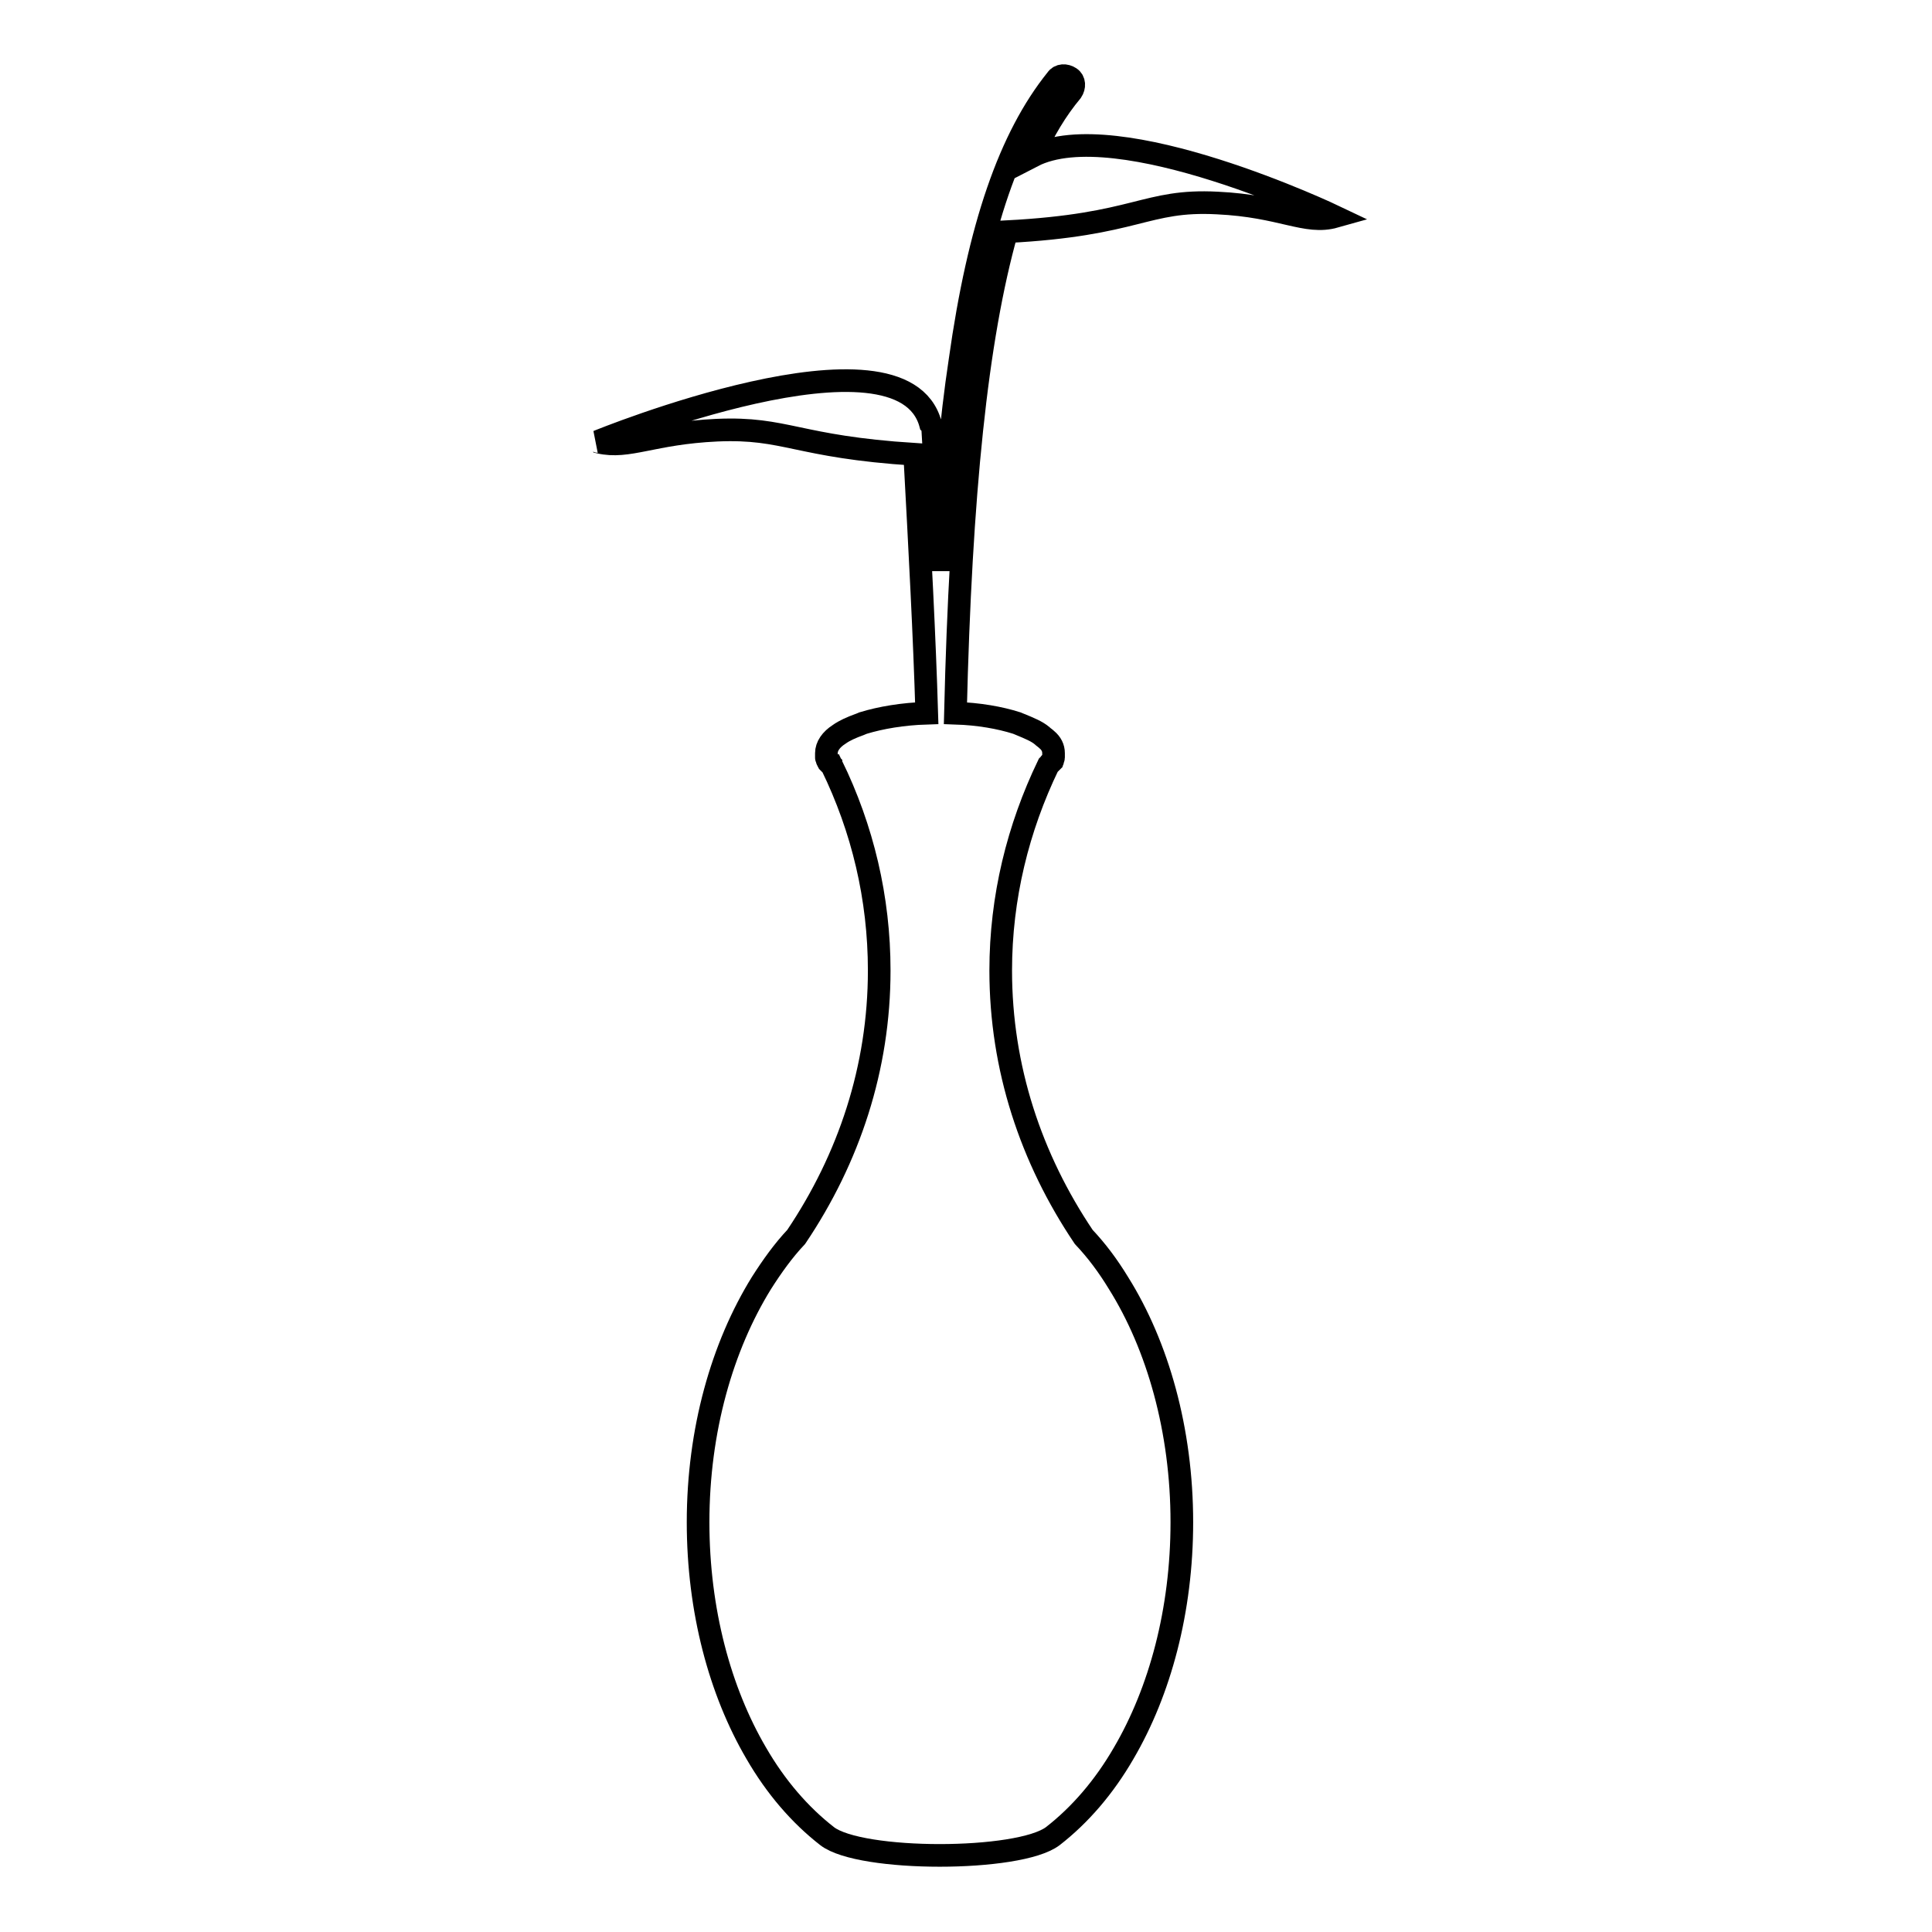 <?xml version="1.0" encoding="utf-8"?>
<!-- Svg Vector Icons : http://www.onlinewebfonts.com/icon -->
<!DOCTYPE svg PUBLIC "-//W3C//DTD SVG 1.1//EN" "http://www.w3.org/Graphics/SVG/1.1/DTD/svg11.dtd">
<svg version="1.1" xmlns="http://www.w3.org/2000/svg" xmlns:xlink="http://www.w3.org/1999/xlink" x="0px" y="0px" viewBox="0 0 256 256" enable-background="new 0 0 256 256" xml:space="preserve">
<g> <path stroke-width="3" fill-opacity="0" stroke="#000000"  d="M176.9,28.7c0,0-28.9-13.8-40.1-8c1.5-3.4,3.2-6.2,5.2-8.6c0.4-0.6,0.4-1.4-0.2-1.8 c-0.6-0.4-1.4-0.4-1.8,0.2c-6.2,7.7-10.3,19.5-12.8,37.3c-1.2,7.9-2,17.1-2.6,27.8c-0.3-5.8-0.6-12-1-18.6c0-0.3-0.1-0.6-0.3-0.8 c-3.8-14.2-44.1,2.3-44.1,2.3s0.1,0,0.2,0.1c3.9,0.9,7-1.2,15.6-1.6c9.2-0.4,10.5,2.2,26.2,3.2c0.7,12.9,1.3,24.2,1.6,34.3 c-3.2,0.1-6.1,0.6-8.4,1.3c-0.2,0.1-0.3,0.1-0.5,0.2c-1.1,0.4-2,0.8-2.7,1.3c-1.1,0.7-1.7,1.6-1.7,2.5c0,0.1,0,0.2,0,0.2 c0,0,0,0.1,0,0.1c0,0.1,0,0.1,0,0.2c0,0,0,0.1,0,0.1c0,0.1,0,0.1,0.1,0.2c0,0,0,0.1,0,0.1c0,0.1,0.1,0.1,0.1,0.2 c0,0.1,0.1,0.1,0.1,0.1c0,0,0.1,0.1,0.1,0.1c0,0.1,0.1,0.1,0.1,0.1l0.1,0.1c0,0.1,0.1,0.1,0.1,0.1c4.1,8.4,6.3,17.6,6.3,27.2 c0,12.9-4,24.9-11,35.3c-1.7,1.8-3.2,3.9-4.6,6.1c-5.2,8.4-8.4,19.5-8.4,31.7c0,11.7,2.9,22.4,7.7,30.6c2.6,4.5,5.8,8.2,9.4,11 c4.4,3.4,25.4,3.4,29.9,0c3.6-2.8,6.8-6.5,9.4-11c4.8-8.2,7.7-18.9,7.7-30.6c0-12.2-3.2-23.4-8.4-31.7c-1.4-2.3-2.9-4.3-4.6-6.1 c-7-10.4-11-22.4-11-35.3c0-9.7,2.3-18.9,6.3-27.2c0.1-0.1,0.1-0.1,0.1-0.1l0.1-0.1c0-0.1,0.1-0.1,0.1-0.1c0,0,0.1-0.1,0.1-0.1 c0-0.1,0.1-0.1,0.1-0.1c0.1-0.1,0.1-0.1,0.1-0.2c0,0,0-0.1,0-0.1c0-0.1,0.1-0.1,0.1-0.2c0,0,0-0.1,0-0.1c0-0.1,0-0.1,0-0.2 c0,0,0-0.1,0-0.1c0-0.1,0-0.2,0-0.2c0-0.7-0.3-1.3-0.9-1.8c-0.2-0.2-0.4-0.3-0.6-0.5c-0.7-0.6-1.7-1-2.9-1.5 c-0.2-0.1-0.3-0.1-0.5-0.2c-2.2-0.7-5-1.2-8.1-1.3c0.7-29.1,2.8-49.6,6.8-63.8c17.4-0.9,18.3-4.3,27.9-3.8 c8.6,0.4,11.7,2.9,15.6,1.8L176.9,28.7z"/></g>
</svg>